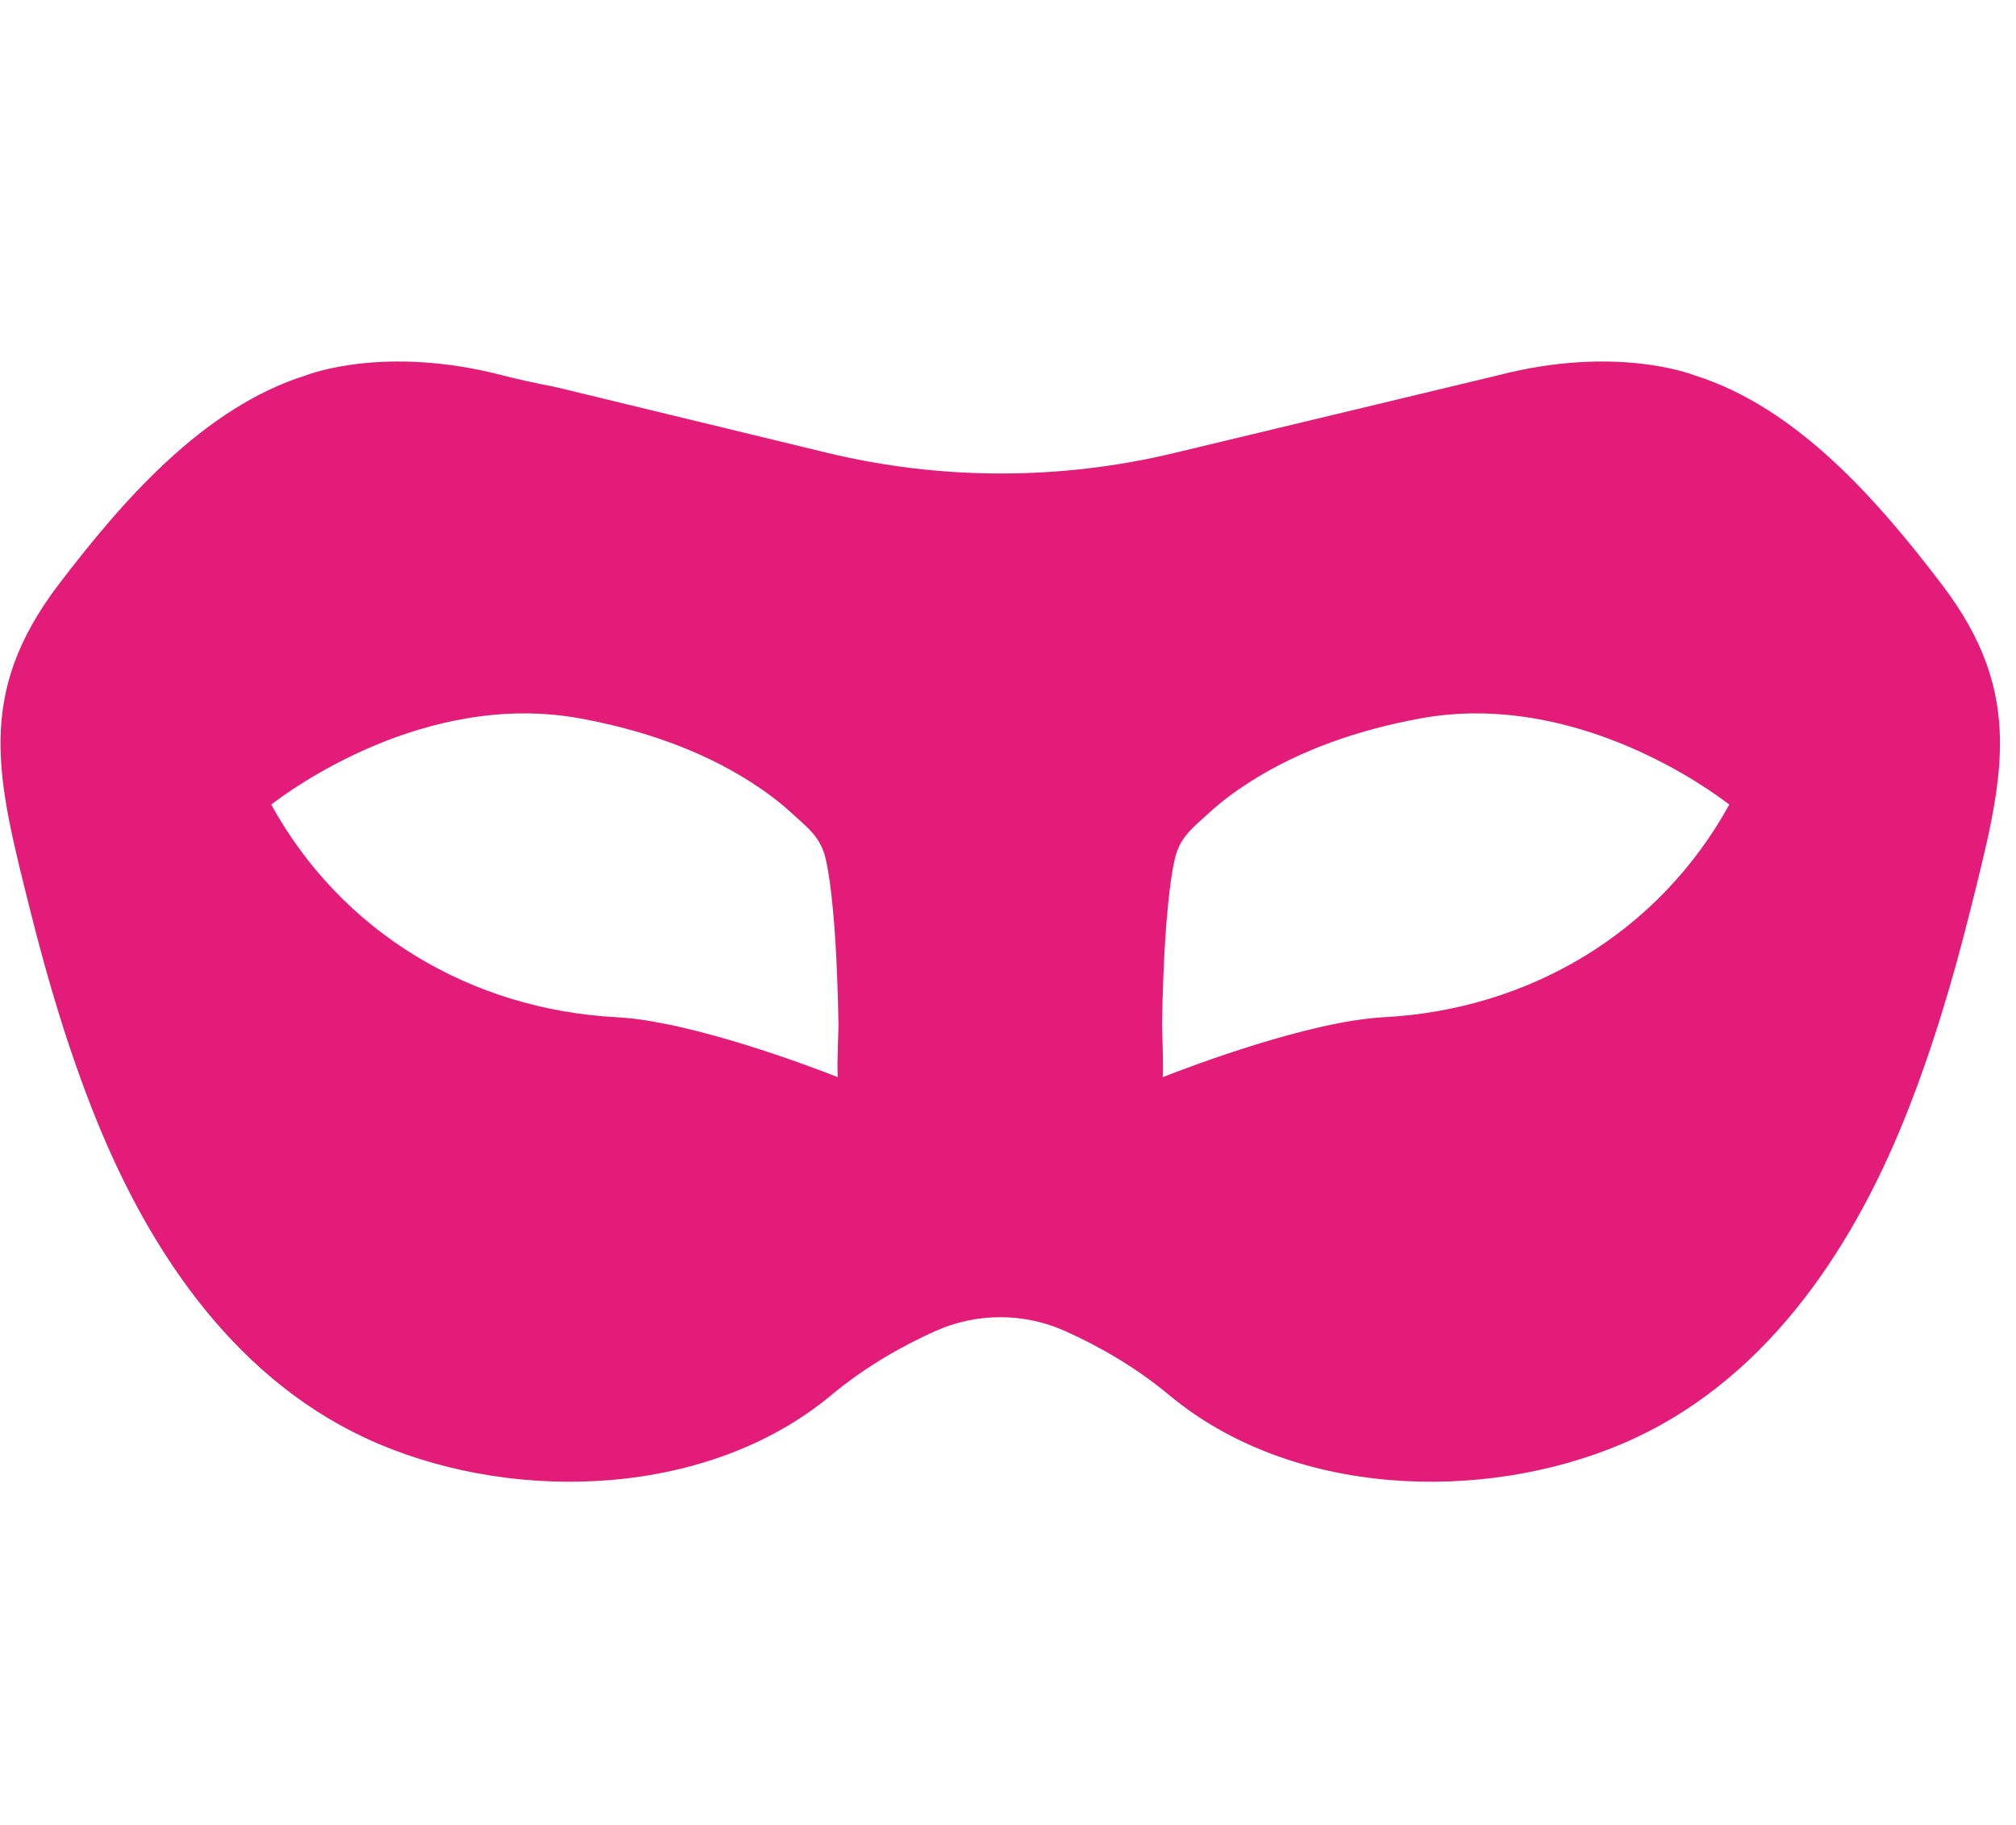 <?xml version="1.0" encoding="UTF-8"?> <svg xmlns:xlink="http://www.w3.org/1999/xlink" xmlns="http://www.w3.org/2000/svg" style="max-height: 500px" xml:space="preserve" version="1.1" viewBox="0 0 296.844 268.644" width="296.844" height="268.644"> <g transform="matrix(1,0,0,1,-46.895,-2232.05)"> <g transform="matrix(1,0,0,5,0,855.129)"> <g transform="matrix(1,0,0,0.2,25.925,244.222)" id="logo-primary"> <g> <g transform="matrix(1.145,0,0,1.145,224.74,277.588)"> <path style="fill:rgb(227,28,121);" d="M71.733,-31.219C82.599,-16.976 79.614,-6.128 75.433,10.608C73.157,19.719 70.438,28.874 66.919,37.587C59.861,55.055 48.574,71.658 30.686,79.28C12.58,86.993 -11.935,86.095 -27.6,73.045C-32.129,69.271 -36.957,66.618 -40.919,64.834C-46.291,62.417 -52.381,62.417 -57.753,64.834C-61.715,66.618 -66.543,69.271 -71.072,73.045C-86.737,86.095 -111.251,86.993 -129.357,79.28C-147.246,71.658 -158.533,55.055 -165.59,37.586C-169.109,28.874 -171.828,19.719 -174.105,10.608C-178.286,-6.128 -181.27,-16.976 -170.404,-31.219C-162.281,-41.866 -151.884,-53.912 -138.678,-58.069C-138.313,-58.214 -128.488,-62.035 -113.304,-58.082C-111.409,-57.588 -109.123,-57.087 -106.562,-56.594L-106.541,-56.589L-71.665,-48.144C-56.988,-44.591 -41.678,-44.575 -26.994,-48.097L14.636,-58.084C29.74,-62.014 39.539,-58.253 39.991,-58.074C53.208,-53.916 63.607,-41.868 71.733,-31.219ZM-98.649,24.451C-89.092,24.955 -73.785,30.76 -70.23,32.153L-70.233,32.119C-70.347,30.328 -70.128,25.993 -70.139,25.36C-70.177,23.273 -70.232,21.185 -70.316,19.1C-70.44,16.014 -70.612,12.926 -70.928,9.853C-71.123,7.95 -71.35,6.032 -71.768,4.163C-72.409,1.292 -74.044,0.142 -76.154,-1.798C-77.782,-3.294 -79.571,-4.615 -81.433,-5.804C-88.037,-10.02 -95.637,-12.551 -103.307,-13.965C-123.208,-17.631 -140.677,-4.765 -143.087,-2.894C-134.026,13.567 -117.383,23.464 -98.649,24.451ZM-0.023,24.451C18.711,23.464 35.355,13.567 44.416,-2.894C42.005,-4.765 24.536,-17.631 4.636,-13.965C-3.035,-12.551 -10.634,-10.02 -17.239,-5.804C-19.101,-4.615 -20.889,-3.294 -22.518,-1.798C-24.628,0.142 -26.262,1.292 -26.904,4.163C-27.321,6.033 -27.548,7.95 -27.744,9.853C-28.059,12.926 -28.231,16.014 -28.355,19.1C-28.439,21.185 -28.494,23.273 -28.532,25.36C-28.543,25.993 -28.325,30.328 -28.439,32.119L-28.441,32.153C-24.887,30.76 -9.581,24.955 -0.023,24.451Z"></path> </g> <g transform="matrix(0.972,0,0,0.977,-50.921,149.951)" id="fill-stroke-combined"> <g> <path style="fill:rgb(227,28,121);" d="M463.07,153.8C464.586,148.999 467.196,145.522 470.734,143.248C474.227,141.003 477.856,139.919 481.599,139.919C483.513,139.919 486.28,140.215 489.895,140.853C493.352,141.463 496.859,142.326 500.417,143.445C504.254,144.65 507.535,146.202 510.275,148.066C514.252,150.77 515.859,154.16 515.604,157.949C515.584,160.232 515.194,162.684 514.398,165.299C513.825,167.18 513.459,169.184 513.291,171.323C512.796,181.866 515.328,190.533 521.115,197.257C526.751,203.805 534.236,207.023 543.519,207.023C547.818,207.023 552.032,206.333 556.16,204.957C560.219,203.604 563.817,201.667 566.946,199.13C570.054,196.61 572.614,193.584 574.63,190.056C576.596,186.616 577.73,182.763 578.066,178.485C578.211,175.375 577.705,172.418 576.538,169.616C575.173,166.341 573.488,162.976 571.476,159.499C567.013,152.015 561.17,145.734 553.949,140.653C546.23,135.221 538.178,129.837 529.792,124.501C521.174,119.016 512.947,112.994 505.113,106.432C496.913,99.565 490.441,90.913 485.726,80.458C485.702,80.403 485.678,80.348 485.656,80.293C482.122,71.561 480.596,63.238 481.004,55.364C481.223,48.678 482.951,42.424 486.186,36.601C489.378,30.856 494.084,25.726 500.36,21.259C506.395,16.963 513.849,13.46 522.747,10.801C531.407,8.213 541.708,6.602 553.654,6.004C553.732,6.001 553.809,5.999 553.887,5.999C562.803,5.999 571.415,7.268 579.723,9.801C588.118,12.36 595.484,15.956 601.831,20.564C608.333,25.283 613.464,30.953 617.239,37.56C621.124,44.358 622.878,51.959 622.446,60.375L622.446,60.381C622.221,64.648 621.255,68.574 619.571,72.167C617.937,75.652 615.969,78.695 613.683,81.309C611.26,84.077 608.595,86.195 605.711,87.695C602.585,89.32 599.511,90.091 596.511,90.091C593.756,90.091 590.362,89.686 586.336,88.839C582.422,88.015 578.559,86.831 574.747,85.286C570.861,83.711 567.399,81.866 564.353,79.766C560.452,77.076 558.289,74.098 557.482,71.139C557.375,70.746 557.321,70.34 557.321,69.933C557.321,67.435 558.029,65.173 559.434,63.144C560.274,61.931 561.207,60.53 562.234,58.943C563.275,57.335 564.41,55.537 565.64,53.549C566.417,52.294 567.114,50.751 567.753,48.928C566.585,47.719 564.995,46.658 563.039,45.68C559.933,44.127 555.911,43.435 551.007,43.435C547.98,43.435 544.821,43.704 541.527,44.239C538.426,44.741 535.615,45.569 533.101,46.743C530.752,47.839 528.782,49.151 527.217,50.717C526.175,51.759 525.544,52.932 525.398,54.283C525.433,55.953 525.926,57.586 526.827,59.195C527.973,61.242 529.983,63.454 532.767,65.911C535.92,68.693 540.051,71.841 545.151,75.365C550.432,79.014 556.818,83.431 564.307,88.616C564.355,88.649 564.403,88.684 564.45,88.719C576.779,97.966 587.181,105.961 595.658,112.703C604.35,119.617 611.355,126.095 616.689,132.12C622.285,138.442 626.245,144.73 628.628,150.947C631.049,157.262 632.083,164.414 631.663,172.401C631.246,180.74 628.725,189.141 624.035,197.585C619.439,205.857 613.118,213.272 605.05,219.808C597.107,226.243 587.764,231.533 577.007,235.655C566.229,239.785 554.396,241.867 541.503,241.867C530.485,241.867 520.03,239.72 510.135,235.436C500.311,231.182 491.707,225.556 484.314,218.568C476.869,211.531 471.059,203.472 466.878,194.396C462.639,185.195 460.73,175.734 461.129,166.037C461.135,163.8 461.366,161.674 461.814,159.658C462.191,157.96 462.568,156.168 462.946,154.282C462.978,154.119 463.02,153.958 463.07,153.8Z"></path> <path style="fill:rgb(227,28,121);" d="M738.263,165.492L739.567,163.87L741.311,162.657L743.234,161.994L745.119,161.807C749.992,161.807 753.561,163.452 755.998,166.318C758.335,169.068 759.54,172.355 759.54,176.205C759.54,183.095 757.642,189.996 753.767,196.886C750.048,203.496 744.899,209.55 738.289,215.025C731.774,220.419 724.146,224.807 715.393,228.166C706.622,231.531 697.14,233.227 686.943,233.227C679.583,233.227 672.53,232.251 665.784,230.309C658.973,228.349 652.785,225.505 647.213,221.791C641.646,218.08 636.75,213.647 632.523,208.492C628.256,203.289 624.969,197.362 622.684,190.729C619.254,181.44 617.386,171.749 617.083,161.654C616.775,151.405 618.186,142.186 621.261,133.987L621.269,133.964C622.974,129.489 625.469,125.223 628.772,121.174C632.05,117.156 636.112,113.604 640.976,110.538C645.749,107.529 651.344,105.128 657.776,103.364C664.087,101.634 671.312,100.751 679.455,100.751C691.498,100.751 701.132,103.359 708.422,108.324C715.874,113.4 721.111,120.151 724.135,128.575L724.169,128.675C726.816,136.617 726.918,144.065 724.601,151.014C722.333,157.817 718.354,163.768 712.631,168.843C707.133,173.719 700.35,177.632 692.258,180.537C686.123,182.739 679.566,184.102 672.585,184.613C673.995,187.875 675.813,190.692 678.062,193.051C681.288,196.434 686.347,198.163 693.081,198.664C703.216,198.274 711.953,195.098 719.27,189.073C726.967,182.734 733.253,174.942 738.142,165.706C738.181,165.634 738.221,165.562 738.263,165.492ZM666.189,158.561C668.461,158.474 670.584,158.013 672.556,157.154C675.637,155.811 678.214,153.967 680.268,151.597C682.294,149.259 683.693,146.569 684.472,143.53C685.187,140.742 685.154,138.059 684.325,135.47C683.61,133.794 682.743,132.379 681.685,131.25C681.046,130.569 680.07,130.411 678.879,130.411C677.249,130.411 675.76,131.052 674.363,132.215C672.54,133.735 671.06,135.852 669.845,138.511C668.458,141.546 667.433,145.106 666.739,149.182C666.234,152.149 666.054,155.275 666.189,158.561Z"></path> <path style="fill:rgb(227,28,121);" d="M781.996,149.989C781.455,145.657 782.96,141.362 786.997,137.3L792.337,131.604C791.528,131.201 790.673,130.987 789.759,130.987C786.319,130.987 783.337,132.04 780.829,134.19C778.04,136.58 775.967,139.791 774.533,143.774C772.974,148.106 772.269,153.136 772.356,158.855C772.445,164.723 773.567,170.767 775.704,177.009C778.09,183.636 781.398,188.855 785.736,192.597C789.862,196.157 795.1,198.04 801.412,198.382C805.992,198.367 810.446,197.552 814.775,195.939C819.273,194.263 823.506,191.968 827.475,189.057C831.445,186.146 834.929,182.75 837.928,178.869C840.941,174.97 843.419,170.626 845.369,165.841C846.086,164.057 847.056,162.768 848.13,161.874L849.23,161.105L850.474,160.529L851.796,160.187L853.119,160.079C855.535,160.079 858.28,161.057 861.15,163.473C863.845,165.742 865.298,167.869 865.865,169.571L865.907,169.703C866.637,172.138 866.904,174.815 866.661,177.737L866.646,177.882C866.004,183.449 863.666,189.579 859.491,196.216C855.52,202.53 850.386,208.443 844.072,213.942C837.787,219.416 830.593,223.984 822.483,227.633C814.19,231.365 805.585,233.227 796.671,233.227C779.181,233.227 765.174,229.137 754.577,221.215C744.019,213.322 735.99,201.54 730.664,185.777C727.57,176.907 726.433,167.728 727.258,158.24C728.083,148.753 730.671,140.043 735.001,132.104C739.371,124.093 745.499,117.323 753.405,111.809C761.264,106.329 770.749,103.01 781.884,101.946C783.961,101.546 786.334,101.289 789.004,101.186C791.724,101.081 794.652,101.231 797.779,101.645C804.044,102.281 810.42,104.196 816.894,107.433C823.849,110.911 828.951,116.641 832.092,124.719C832.138,124.837 832.179,124.957 832.215,125.078C833.899,130.76 834.669,136.077 834.563,141.022C834.455,146.109 833.668,150.541 832.261,154.329C830.704,158.523 828.439,161.787 825.563,164.183C822.381,166.835 818.792,168.139 814.815,168.139C812.42,168.139 809.532,167.778 806.158,167.016C802.922,166.286 799.791,165.294 796.764,164.041C793.576,162.722 790.721,161.068 788.192,159.089C785.204,156.75 783.235,153.989 782.196,150.87C782.1,150.584 782.034,150.289 781.996,149.989Z"></path> <path style="fill:rgb(227,28,121);" d="M986.427,177.497C987.333,183.161 986.114,189.422 982.488,196.219C979.212,202.363 974.868,208.154 969.441,213.581C964.02,219.002 957.884,223.503 951.031,227.083C943.859,230.829 936.94,232.651 930.303,232.651C920.659,232.651 912.754,230.626 906.54,226.768C900.23,222.852 895.297,217.118 891.816,209.503C891.763,209.387 891.715,209.269 891.672,209.15C889.684,203.628 889.253,197.556 890.468,190.93C891.551,185.021 892.93,179.162 894.604,173.351C896.199,167.815 897.514,162.467 898.546,157.306C899.386,153.102 899.229,149.464 897.853,146.407C897.775,146.233 897.707,146.055 897.651,145.873C897.341,144.864 896.768,144.144 895.837,143.795C893.881,143.061 891.677,142.584 889.231,142.339C886.503,142.067 883.73,141.931 880.911,141.931C879.841,141.931 878.838,141.895 877.902,141.826C877.254,146.697 876.303,151.788 875.05,157.098C873.364,164.237 871.28,170.929 868.801,177.176C866.268,183.558 863.472,189.024 860.433,193.582C856.985,198.754 853.397,201.931 849.962,203.393C847.771,204.567 845.441,204.91 842.983,204.4C839.325,204.092 835.409,201.078 832.901,193.832L832.884,193.782L832.59,192.333L832.6,191.069C832.681,190.223 832.93,189.185 833.434,187.977C833.978,186.67 834.577,185.469 835.224,184.372C837.442,179.927 839.431,175.528 841.191,171.174C842.954,166.812 844.486,162.357 845.785,157.809C847.046,153.397 847.853,148.76 848.213,143.898C848.537,139.533 848.499,134.881 848.108,129.945C846.4,128.534 844.514,126.693 842.463,124.406C839.529,121.133 837.539,118.001 836.41,115.067C836.352,114.914 836.301,114.759 836.259,114.602C834.588,108.335 833.884,102.691 834.093,97.678C834.308,92.503 835.15,88.089 836.551,84.423C838.126,80.304 840.416,77.126 843.324,74.824C846.408,72.382 849.764,71.067 853.363,70.81C853.473,70.803 853.584,70.799 853.695,70.799C856.028,70.799 858.947,71.101 862.447,71.738C865.752,72.339 869.107,73.138 872.476,74.127C876.518,75.194 880.294,76.74 883.806,78.762C888.017,81.187 890.621,83.947 891.897,86.755C891.991,86.962 892.07,87.175 892.132,87.393C892.789,89.694 892.583,92.353 891.104,95.312C890.184,97.152 889.061,99.146 887.733,101.292C886.555,103.195 885.423,105.233 884.336,107.408C883.862,108.356 883.493,109.325 883.231,110.315C885.161,111.288 887.546,111.989 890.359,112.485C894.94,113.294 898.845,113.711 902.079,113.711C904.454,113.711 906.682,113.236 908.761,112.271C912.23,110.66 915.112,109.967 917.343,109.967C919.727,109.967 922.417,110.464 925.398,111.537C928.132,112.522 930.758,113.832 933.273,115.473C935.849,117.153 938.027,119.009 939.819,121.025C941.798,123.252 943.114,125.383 943.856,127.363L943.896,127.473C945.828,133.054 946.416,139.49 945.557,146.788C944.773,153.451 943.695,160.065 942.323,166.63C940.987,173.027 939.793,179.043 938.743,184.677C937.884,189.281 937.736,192.833 938.672,195.331C938.798,195.667 938.884,196.016 938.929,196.372C939.019,197.09 939.773,196.943 940.671,196.943C943.201,196.943 946.189,195.21 949.91,192.308C954.433,188.78 959.782,181.888 966.115,171.756C966.3,171.461 966.517,171.187 966.764,170.94C967.037,170.668 967.367,170.251 967.776,169.706C968.231,169.1 968.666,168.631 969.057,168.279L970.405,167.333L971.757,166.834L972.927,166.703C973.098,166.703 973.27,166.712 973.44,166.731C975.85,166.999 978.278,167.892 980.688,169.498C983.222,171.187 985.082,173.557 986.208,176.654C986.308,176.927 986.381,177.209 986.427,177.497Z"></path> <path style="fill:rgb(227,28,121);" d="M1080.69,165.492L1082,163.87L1083.74,162.657L1085.67,161.994L1087.55,161.807C1092.42,161.807 1095.99,163.452 1098.43,166.318C1100.77,169.068 1101.97,172.355 1101.97,176.205C1101.97,183.095 1100.07,189.996 1096.2,196.886C1092.48,203.496 1087.33,209.55 1080.72,215.025C1074.21,220.419 1066.58,224.807 1057.83,228.166C1049.05,231.531 1039.57,233.227 1029.38,233.227C1022.01,233.227 1014.96,232.251 1008.22,230.309C1001.4,228.349 995.217,225.505 989.645,221.791C984.078,218.08 979.182,213.647 974.955,208.492C970.688,203.289 967.401,197.362 965.116,190.729C961.686,181.44 959.818,171.749 959.515,161.654C959.207,151.405 960.618,142.186 963.693,133.987L963.701,133.964C965.406,129.489 967.901,125.223 971.204,121.174C974.482,117.156 978.544,113.604 983.408,110.538C988.181,107.529 993.776,105.128 1000.21,103.364C1006.52,101.634 1013.74,100.751 1021.89,100.751C1033.93,100.751 1043.56,103.359 1050.85,108.324C1058.31,113.4 1063.54,120.151 1066.57,128.575L1066.6,128.675C1069.25,136.617 1069.35,144.065 1067.03,151.014C1064.77,157.817 1060.79,163.768 1055.06,168.843C1049.57,173.719 1042.78,177.632 1034.69,180.537C1028.56,182.739 1022,184.102 1015.02,184.613C1016.43,187.875 1018.25,190.692 1020.49,193.051C1023.72,196.434 1028.78,198.163 1035.51,198.664C1045.65,198.274 1054.38,195.098 1061.7,189.073C1069.4,182.734 1075.68,174.942 1080.57,165.706C1080.61,165.634 1080.65,165.562 1080.69,165.492ZM1008.62,158.561C1010.89,158.474 1013.02,158.013 1014.99,157.154C1018.07,155.811 1020.65,153.967 1022.7,151.597C1024.73,149.259 1026.12,146.569 1026.9,143.53C1027.62,140.742 1027.59,138.059 1026.76,135.47C1026.04,133.794 1025.17,132.379 1024.12,131.25C1023.48,130.569 1022.5,130.411 1021.31,130.411C1019.68,130.411 1018.19,131.052 1016.8,132.215C1014.97,133.735 1013.49,135.852 1012.28,138.511C1010.89,141.546 1009.87,145.106 1009.17,149.182C1008.67,152.149 1008.49,155.275 1008.62,158.561Z"></path> <path style="fill:rgb(227,28,121);" d="M1081.52,90.671C1082.23,86.339 1083.13,81.948 1084.2,77.497C1085.61,71.65 1087.38,66.309 1089.5,61.47C1091.7,56.438 1094.28,52.146 1097.22,48.582C1100.71,44.342 1104.76,41.946 1109.25,41.198C1109.43,41.168 1109.61,41.149 1109.79,41.14C1114.35,40.923 1119.02,41.559 1123.79,43.075C1129.3,44.775 1134.39,47.425 1139.06,51.031C1144.1,54.926 1147.34,59.228 1148.95,63.81C1149.03,64.058 1149.1,64.312 1149.14,64.571C1149.66,67.659 1149.44,70.552 1148.54,73.254C1147.78,75.526 1146.7,77.91 1145.3,80.398C1144.04,82.631 1142.63,85.058 1141.08,87.68C1140.63,88.434 1140.2,89.24 1139.79,90.095L1149.76,90.095C1150.04,90.095 1150.32,90.12 1150.59,90.17C1153.65,90.726 1156.6,92.464 1159.24,95.664C1161.53,98.434 1162.98,101.055 1163.7,103.463L1163.72,103.521C1164.74,107.088 1164.76,110.464 1163.87,113.649C1162.99,116.777 1161.43,119.53 1159.18,121.908C1157.12,124.081 1154.72,125.915 1151.97,127.402C1149.1,128.956 1146.23,129.839 1143.39,130.092C1140.29,130.525 1137.24,130.516 1134.25,130.072C1132.97,129.884 1131.64,129.696 1130.26,129.508C1128.56,139.956 1127.33,150.258 1126.58,160.414C1125.75,171.706 1125.68,181.165 1126.41,188.782C1126.61,189.813 1126.76,190.845 1126.86,191.877C1126.9,192.244 1126.97,192.579 1127.12,192.873C1127.27,193.173 1127.39,193.488 1127.47,193.813C1127.76,194.997 1128.4,195.939 1129.38,196.63C1130.56,197.452 1131.99,197.807 1133.63,197.807C1139.3,197.807 1144.97,193.289 1151.29,185.189L1151.32,185.144C1151.96,184.339 1152.68,183.203 1153.48,181.753C1154.46,179.991 1155.44,178.278 1156.42,176.614C1157.44,174.874 1158.42,173.339 1159.34,172.008C1160.24,170.704 1161.11,169.842 1161.83,169.321L1163.6,168.413L1165.31,168.143C1165.53,168.143 1165.75,168.158 1165.97,168.189C1167.82,168.454 1170.03,169.291 1172.54,170.876C1175.36,172.656 1177.19,175.052 1178.08,177.986C1180.13,184.184 1179.7,190.79 1176.6,197.789C1173.77,204.199 1169.43,210.099 1163.54,215.458C1157.83,220.661 1151.25,225.003 1143.8,228.472C1136.14,232.038 1128.43,233.803 1120.67,233.803C1113.22,233.803 1106.19,231.583 1099.62,227.089C1093.19,222.7 1088.27,217.076 1084.85,210.224C1084.82,210.173 1084.8,210.122 1084.77,210.07C1083.76,207.851 1082.8,205.48 1081.9,202.958C1080.93,200.273 1080.23,197.428 1079.8,194.421C1079.21,190.273 1078.76,185.386 1078.46,179.757C1078.17,174.232 1077.98,168.271 1077.88,161.874C1077.79,155.516 1077.74,148.869 1077.74,141.933C1077.74,136.143 1077.87,130.354 1078.14,124.565C1074.7,123.396 1071.62,121.923 1068.9,120.162C1064.66,117.421 1062.01,114.107 1060.74,110.392C1057.46,101.983 1059.62,96.745 1064.74,94.185C1068.41,92.35 1073.89,91.11 1081.23,90.679C1081.32,90.673 1081.41,90.671 1081.5,90.671L1081.52,90.671Z"></path> <path style="fill:rgb(227,28,121);" d="M1305.64,234.132C1303.97,237.655 1300.93,239.563 1296.35,239.563C1289.77,239.563 1284.27,238.723 1279.81,237.132C1274.95,235.395 1270.69,231.862 1267.21,226.365C1265.43,225.665 1263.72,224.918 1262.07,224.124C1255.19,220.803 1251.09,216.466 1249.39,211.52C1246.99,205.591 1248.53,201.561 1252.38,199.108C1253.55,198.369 1255.08,197.743 1256.98,197.277C1253.33,181.953 1250.7,166.589 1249.12,151.185C1247.36,134.103 1246.98,118.387 1247.95,104.038C1248.95,89.424 1251.46,76.804 1255.43,66.167C1256.27,63.934 1257.18,61.844 1258.17,59.896C1253.49,59.045 1249.57,57.104 1246.39,54.144C1243.06,51.046 1240.67,47.535 1239.17,43.634C1237.68,39.735 1237.07,35.834 1237.3,31.935C1237.56,27.551 1238.94,24.096 1241.22,21.506C1244.25,17.618 1249.34,14.614 1256.7,12.889C1263.09,11.39 1272.09,10.607 1283.68,10.607C1299.04,10.607 1313.61,12.286 1327.4,15.634C1341.32,19.013 1353.98,24.139 1365.41,30.996C1376.89,37.885 1386.93,46.421 1395.51,56.605C1404.13,66.822 1410.75,78.637 1415.36,92.059C1421.91,111.135 1424.52,129.221 1423.22,146.31C1421.91,163.624 1417.1,178.815 1408.85,191.901C1400.56,205.047 1389.19,215.525 1374.73,223.311C1360.38,231.041 1343.47,234.955 1324,234.955C1319.07,234.955 1312.95,234.682 1305.64,234.132ZM1314.34,58.289C1314.5,59.991 1314.51,61.873 1314.36,63.939C1314.05,68.078 1313.28,72.217 1312.04,76.363C1309.24,87.04 1307.32,98.419 1306.29,110.498C1305.25,122.754 1304.72,135.2 1304.72,147.837C1304.72,160.522 1305.06,173.113 1305.73,185.608C1305.98,190.41 1306.23,195.122 1306.48,199.742C1307.13,199.796 1307.79,199.823 1308.45,199.823C1321.91,199.823 1333.46,197.69 1343.1,193.324C1352.42,189.104 1359.65,183.108 1364.75,175.283C1369.91,167.372 1372.7,157.756 1373.23,146.468C1373.78,134.778 1371.53,121.578 1366.56,106.842C1364.36,100.605 1361.56,94.596 1358.16,88.816C1354.83,83.144 1350.92,78.145 1346.42,73.823C1341.95,69.534 1336.85,65.963 1331.13,63.104C1326.04,60.558 1320.44,58.96 1314.34,58.289Z"></path> <path style="fill:rgb(227,28,121);" d="M1590.84,175.29L1590.85,175.353C1592.22,180.441 1591.45,186.54 1588.1,193.582C1585.14,199.812 1581.07,205.845 1575.86,211.667C1570.66,217.474 1564.75,222.415 1558.13,226.49C1551.04,230.851 1544.31,232.939 1537.98,232.939C1529.6,232.939 1522.52,231.258 1516.72,228.034C1512.75,225.828 1509.29,222.413 1506.43,217.717C1503.28,222.041 1499.55,225.452 1495.27,227.974C1488.72,231.839 1482.32,233.938 1476.1,234.368C1475.99,234.375 1475.88,234.379 1475.78,234.379C1465.41,234.379 1456.05,231.565 1447.7,225.959C1439.35,220.358 1433.07,211.604 1429.05,199.56C1426.56,192.279 1425.52,184.842 1425.94,177.25C1426.34,169.821 1427.77,162.545 1430.21,155.422C1432.64,148.317 1435.99,141.619 1440.26,135.326C1444.5,129.057 1449.26,123.548 1454.52,118.795C1459.88,113.952 1465.6,110.146 1471.68,107.364C1477.98,104.48 1484.34,103.055 1490.75,103.055C1493.23,103.055 1495.65,103.338 1498.02,103.901L1498.47,104.011L1498.84,101.517L1498.86,101.435L1499.55,99.309L1500.77,97.532C1501.53,96.679 1502.57,95.875 1503.93,95.193C1506.16,94.08 1508.4,93.551 1510.62,93.551C1513.44,93.551 1516.64,93.967 1520.21,94.834C1523.66,95.67 1527.01,96.819 1530.25,98.283C1533.56,99.777 1536.6,101.594 1539.38,103.729C1542.49,106.122 1544.72,108.785 1546.16,111.657C1546.37,112.084 1546.52,112.541 1546.59,113.012C1546.99,115.622 1547.04,122.248 1546.64,132.889C1546.26,143.104 1545.29,158.425 1543.75,178.853C1543.75,178.941 1543.74,179.028 1543.72,179.114C1543.37,181.792 1543.19,184.47 1543.19,187.149L1543.19,195.382C1543.58,196.2 1544.53,196.367 1545.76,196.367C1548.84,196.367 1551.69,194.702 1554.49,191.757C1558.15,187.915 1561.89,183.065 1565.74,177.219L1570.87,168.66C1571.01,168.425 1571.17,168.203 1571.35,167.996C1573.7,165.318 1576.44,164.111 1579.45,164.111C1582.24,164.111 1585.07,165.418 1587.51,168.729C1589.25,171.091 1590.32,173.295 1590.84,175.29ZM1499.28,131.147C1498.85,131.138 1498.38,131.164 1497.88,131.216C1494,132.181 1490.68,134.616 1487.82,138.374C1484.46,142.791 1481.82,147.92 1479.88,153.75C1477.89,159.721 1476.67,165.781 1476.22,171.933C1475.79,177.761 1476.21,182.737 1477.58,186.851L1477.62,186.983C1478.4,189.59 1479.27,191.502 1480.63,192.479C1481.88,193.368 1483.4,193.759 1485.17,193.774L1485.18,193.774C1488.09,193.626 1490.35,193.178 1491.88,192.133C1493.22,191.218 1494.19,189.995 1494.8,188.47C1495.63,186.402 1496.19,183.999 1496.52,181.269C1496.9,178.174 1497.27,174.942 1497.65,171.571C1497.84,164.108 1498.13,156.787 1498.51,149.609C1498.84,143.489 1499.09,137.335 1499.28,131.147Z"></path> <path style="fill:rgb(227,28,121);" d="M1713.34,177.497C1714.25,183.161 1713.03,189.422 1709.4,196.219C1706.12,202.363 1701.78,208.154 1696.35,213.581C1690.93,219.002 1684.8,223.503 1677.94,227.083C1670.77,230.829 1663.85,232.651 1657.22,232.651C1647.57,232.651 1639.67,230.626 1633.45,226.768C1627.14,222.852 1622.21,217.118 1618.73,209.503C1618.67,209.387 1618.63,209.269 1618.58,209.15C1616.6,203.628 1616.16,197.556 1617.38,190.93C1618.46,185.021 1619.84,179.162 1621.52,173.351C1623.11,167.815 1624.43,162.467 1625.46,157.306C1626.3,153.102 1626.14,149.464 1624.77,146.407C1624.69,146.233 1624.62,146.055 1624.56,145.873C1624.25,144.864 1623.68,144.144 1622.75,143.795C1620.79,143.061 1618.59,142.584 1616.14,142.339C1613.41,142.067 1610.64,141.931 1607.82,141.931C1606.75,141.931 1605.75,141.895 1604.81,141.826C1604.17,146.697 1603.22,151.788 1601.96,157.098C1600.28,164.237 1598.19,170.929 1595.71,177.176C1593.18,183.558 1590.38,189.024 1587.35,193.582C1583.9,198.754 1580.31,201.931 1576.87,203.393C1574.68,204.567 1572.35,204.91 1569.89,204.4C1566.24,204.092 1562.32,201.078 1559.81,193.832L1559.8,193.782L1559.5,192.333L1559.51,191.069C1559.59,190.223 1559.84,189.185 1560.35,187.977C1560.89,186.67 1561.49,185.469 1562.14,184.372C1564.35,179.927 1566.34,175.528 1568.1,171.174C1569.87,166.812 1571.4,162.357 1572.7,157.809C1573.96,153.397 1574.77,148.76 1575.12,143.898C1575.45,139.533 1575.41,134.881 1575.02,129.945C1573.31,128.534 1571.43,126.693 1569.38,124.406C1566.44,121.133 1564.45,118.001 1563.32,115.067C1563.26,114.914 1563.21,114.759 1563.17,114.602C1561.5,108.335 1560.8,102.691 1561.01,97.678C1561.22,92.503 1562.06,88.089 1563.46,84.423C1565.04,80.304 1567.33,77.126 1570.24,74.824C1573.32,72.382 1576.68,71.067 1580.28,70.81C1580.38,70.803 1580.5,70.799 1580.61,70.799C1582.94,70.799 1585.86,71.101 1589.36,71.738C1592.66,72.339 1596.02,73.138 1599.39,74.127C1603.43,75.194 1607.21,76.74 1610.72,78.762C1614.93,81.187 1617.53,83.947 1618.81,86.755C1618.9,86.962 1618.98,87.175 1619.04,87.393C1619.7,89.694 1619.5,92.353 1618.02,95.312C1617.1,97.152 1615.97,99.146 1614.64,101.292C1613.47,103.195 1612.34,105.233 1611.25,107.408C1610.77,108.356 1610.4,109.325 1610.14,110.315C1612.07,111.288 1614.46,111.989 1617.27,112.485C1621.85,113.294 1625.76,113.711 1628.99,113.711C1631.37,113.711 1633.59,113.236 1635.67,112.271C1639.14,110.66 1642.02,109.967 1644.26,109.967C1646.64,109.967 1649.33,110.464 1652.31,111.537C1655.04,112.522 1657.67,113.832 1660.18,115.473C1662.76,117.153 1664.94,119.009 1666.73,121.025C1668.71,123.252 1670.03,125.383 1670.77,127.363L1670.81,127.473C1672.74,133.054 1673.33,139.49 1672.47,146.788C1671.68,153.451 1670.61,160.065 1669.24,166.63C1667.9,173.027 1666.7,179.043 1665.65,184.677C1664.8,189.281 1664.65,192.833 1665.58,195.331C1665.71,195.667 1665.8,196.016 1665.84,196.372C1665.93,197.09 1666.68,196.943 1667.58,196.943C1670.11,196.943 1673.1,195.21 1676.82,192.308C1681.35,188.78 1686.69,181.888 1693.03,171.756C1693.21,171.461 1693.43,171.187 1693.68,170.94C1693.95,170.668 1694.28,170.251 1694.69,169.706C1695.14,169.1 1695.58,168.631 1695.97,168.279L1697.32,167.333L1698.67,166.834L1699.84,166.703C1700.01,166.703 1700.18,166.712 1700.35,166.731C1702.76,166.999 1705.19,167.892 1707.6,169.498C1710.13,171.187 1711.99,173.557 1713.12,176.654C1713.22,176.927 1713.29,177.209 1713.34,177.497Z"></path> <path style="fill:rgb(227,28,121);" d="M1807.61,165.492L1808.91,163.87L1810.65,162.657L1812.58,161.994L1814.46,161.807C1819.34,161.807 1822.9,163.452 1825.34,166.318C1827.68,169.068 1828.88,172.355 1828.88,176.205C1828.88,183.095 1826.99,189.996 1823.11,196.886C1819.39,203.496 1814.24,209.55 1807.63,215.025C1801.12,220.419 1793.49,224.807 1784.74,228.166C1775.97,231.531 1766.48,233.227 1756.29,233.227C1748.93,233.227 1741.87,232.251 1735.13,230.309C1728.32,228.349 1722.13,225.505 1716.56,221.791C1710.99,218.08 1706.09,213.647 1701.87,208.492C1697.6,203.289 1694.31,197.362 1692.03,190.729C1688.6,181.44 1686.73,171.749 1686.43,161.654C1686.12,151.405 1687.53,142.186 1690.61,133.987L1690.61,133.964C1692.32,129.489 1694.81,125.223 1698.12,121.174C1701.39,117.156 1705.46,113.604 1710.32,110.538C1715.09,107.529 1720.69,105.128 1727.12,103.364C1733.43,101.634 1740.66,100.751 1748.8,100.751C1760.84,100.751 1770.48,103.359 1777.77,108.324C1785.22,113.4 1790.45,120.151 1793.48,128.575L1793.51,128.675C1796.16,136.617 1796.26,144.065 1793.94,151.014C1791.68,157.817 1787.7,163.768 1781.98,168.843C1776.48,173.719 1769.69,177.632 1761.6,180.537C1755.47,182.739 1748.91,184.102 1741.93,184.613C1743.34,187.875 1745.16,190.692 1747.41,193.051C1750.63,196.434 1755.69,198.163 1762.42,198.664C1772.56,198.274 1781.3,195.098 1788.61,189.073C1796.31,182.734 1802.6,174.942 1807.49,165.706C1807.53,165.634 1807.57,165.562 1807.61,165.492ZM1735.53,158.561C1737.81,158.474 1739.93,158.013 1741.9,157.154C1744.98,155.811 1747.56,153.967 1749.61,151.597C1751.64,149.259 1753.04,146.569 1753.82,143.53C1754.53,140.742 1754.5,138.059 1753.67,135.47C1752.95,133.794 1752.09,132.379 1751.03,131.25C1750.39,130.569 1749.41,130.411 1748.22,130.411C1746.59,130.411 1745.1,131.052 1743.71,132.215C1741.88,133.735 1740.4,135.852 1739.19,138.511C1737.8,141.546 1736.78,145.106 1736.08,149.182C1735.58,152.149 1735.4,155.275 1735.53,158.561Z"></path> </g> </g> </g> </g> </g> </g> </svg> 